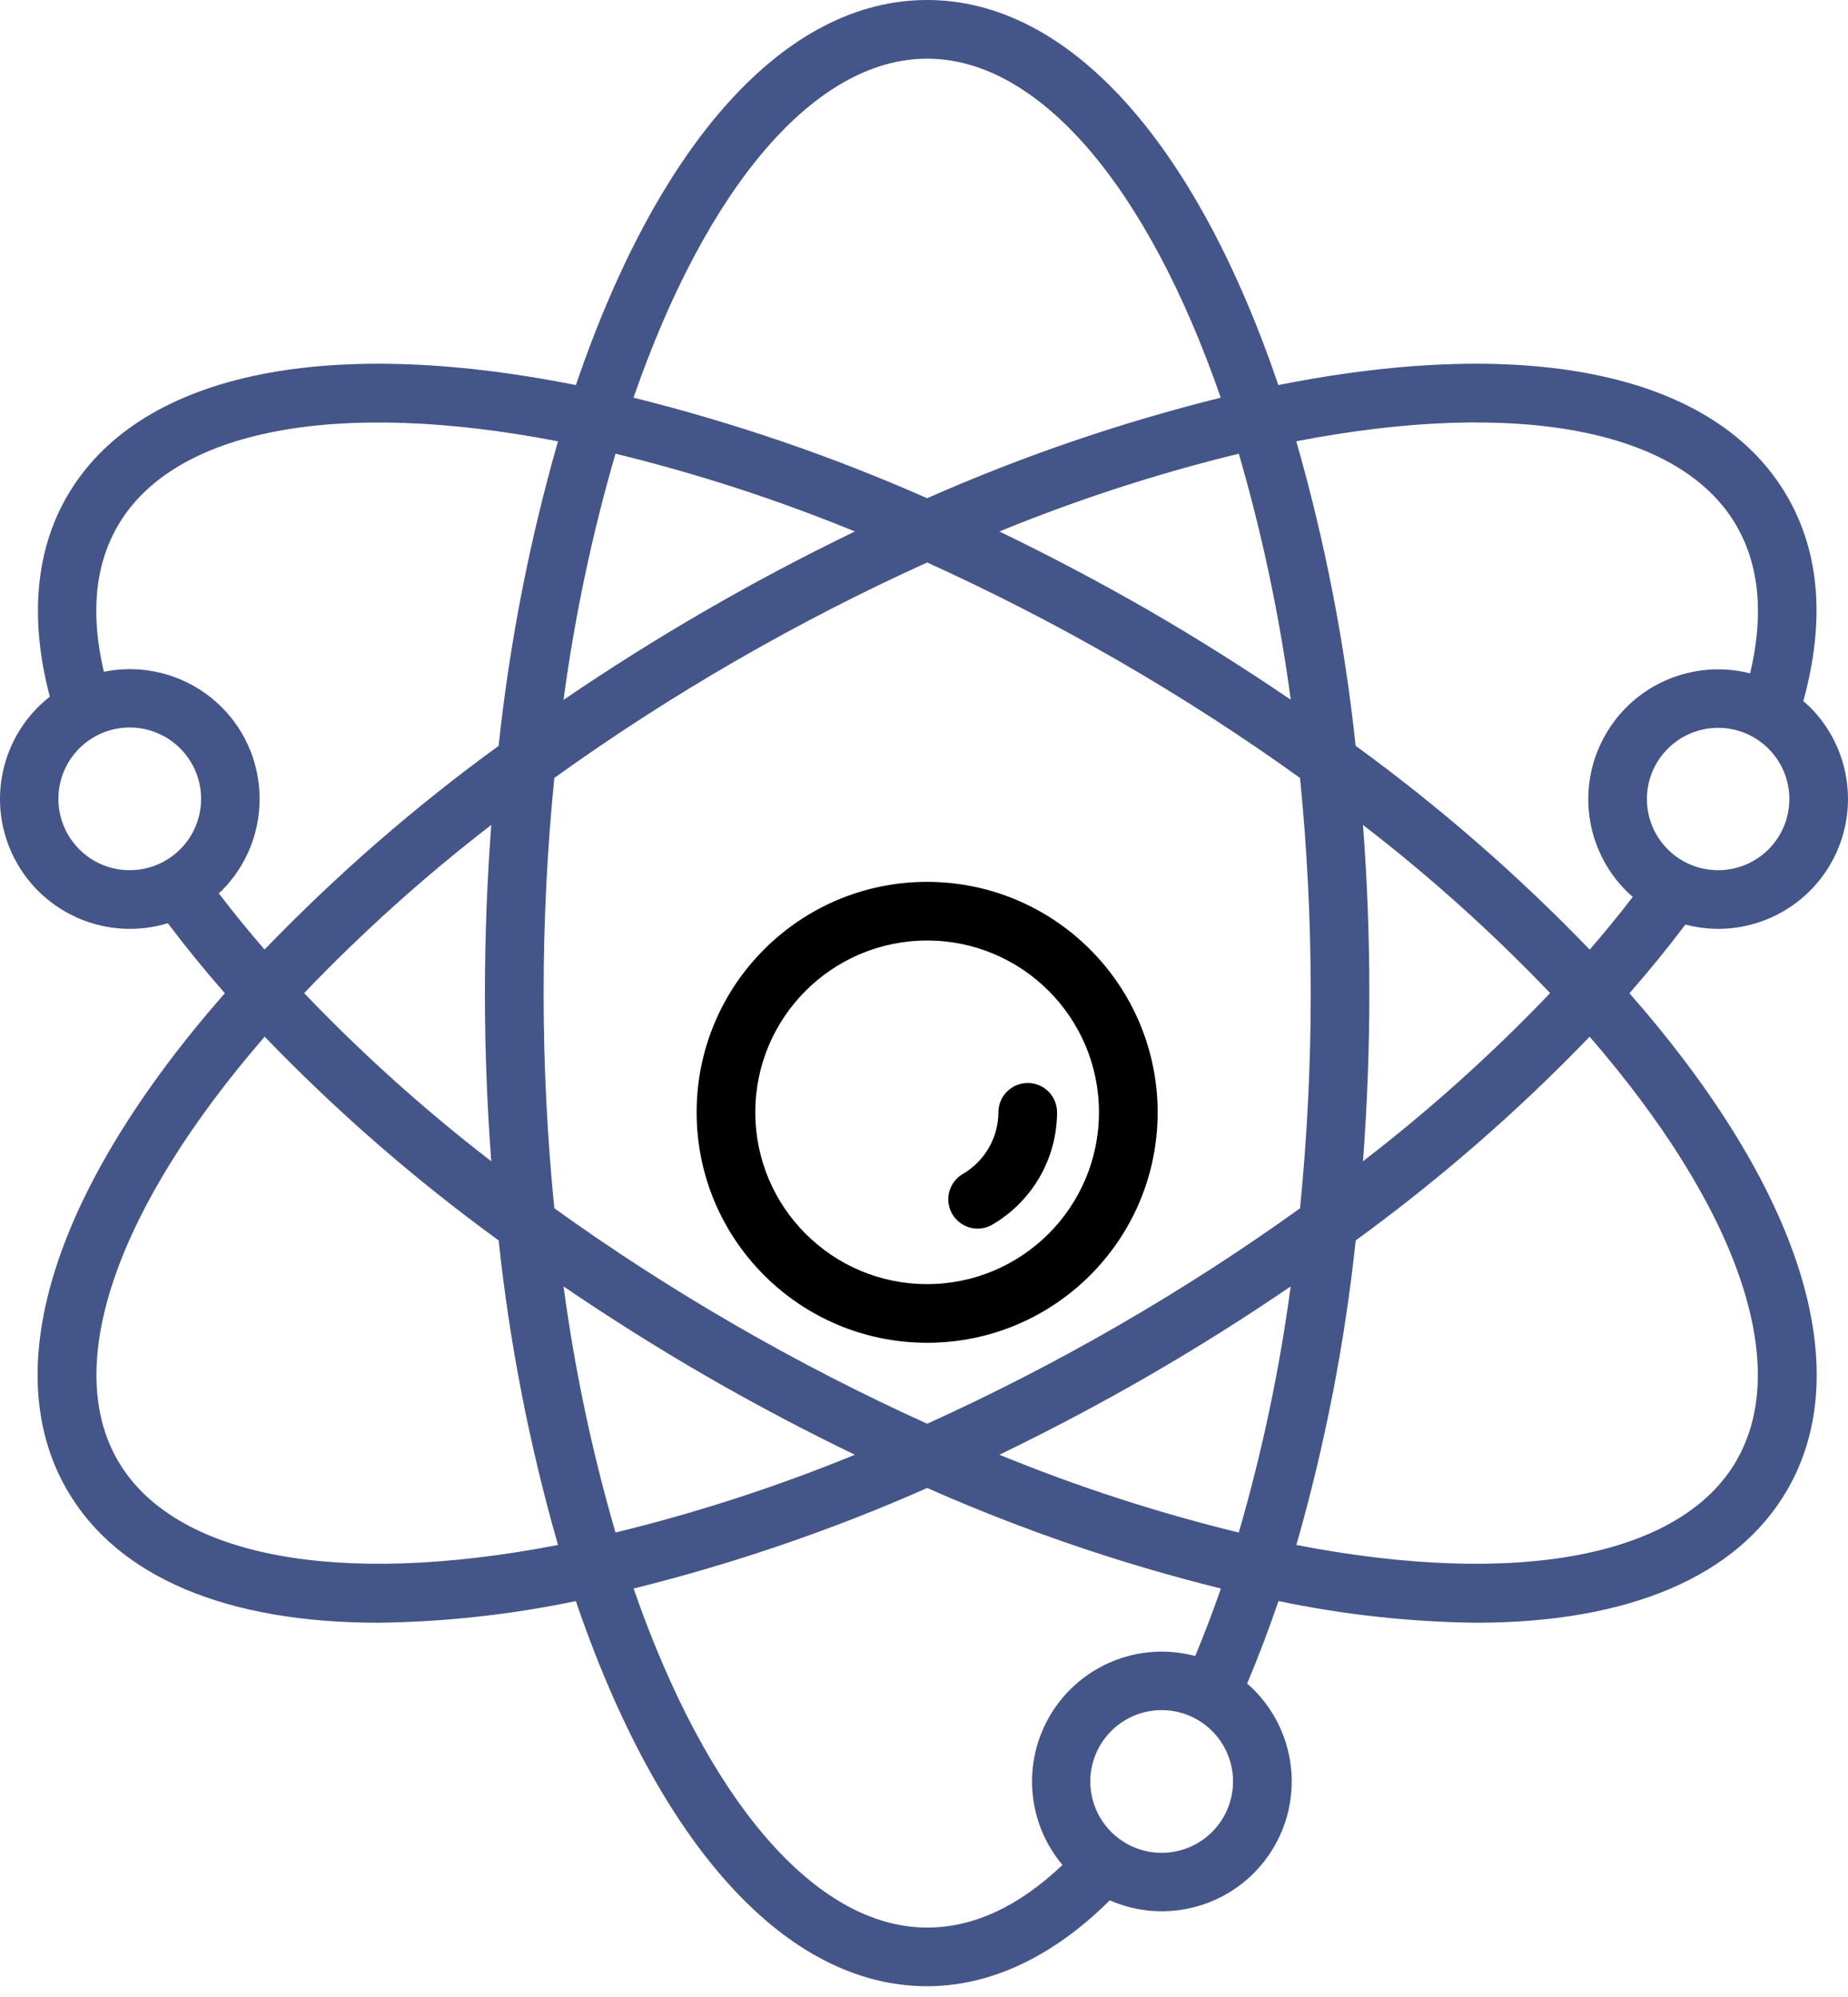 <svg xmlns="http://www.w3.org/2000/svg" xmlns:xlink="http://www.w3.org/1999/xlink" width="62px" height="67px" viewBox="0 0 62 67" version="1.1"><title>Group</title><g id="Page-1" stroke="none" stroke-width="1" fill="none" fill-rule="evenodd"><g id="Country" transform="translate(-1158, -2764)" fill-rule="nonzero"><g id="Group-16" transform="translate(135, 2408)"><g id="Group-15-Copy" transform="translate(0, 331)"><g id="Group-14-Copy-3" transform="translate(917.623, 0)"><g id="Group" transform="translate(105.377, 25)"><path d="M31.105,29.591 C26.834,29.591 23.372,33.053 23.372,37.324 C23.372,41.595 26.834,45.057 31.105,45.057 C35.376,45.057 38.839,41.595 38.839,37.324 C38.834,33.055 35.374,29.595 31.105,29.591 L31.105,29.591 Z M31.105,43.089 C27.921,43.089 25.34,40.508 25.34,37.324 C25.34,34.14 27.921,31.559 31.105,31.559 C34.289,31.559 36.87,34.14 36.87,37.324 C36.867,40.507 34.288,43.086 31.105,43.089 Z" id="Shape" fill="#000000"></path><path d="M34.48,36.34 C33.936,36.34 33.496,36.78 33.496,37.324 C33.493,38.176 33.039,38.962 32.304,39.392 C32,39.569 31.814,39.894 31.815,40.246 C31.817,40.598 32.006,40.922 32.311,41.096 C32.616,41.271 32.992,41.269 33.295,41.092 C34.635,40.309 35.46,38.876 35.464,37.324 C35.464,36.78 35.023,36.34 34.48,36.34 Z" id="Path" fill="#000000"></path><path d="M56.544,31.024 C56.903,31.118 57.272,31.166 57.643,31.168 C59.405,31.167 60.994,30.105 61.668,28.477 C62.342,26.849 61.97,24.975 60.725,23.728 C60.654,23.657 60.578,23.593 60.5,23.527 C61.231,20.876 61.063,18.566 59.964,16.662 C57.602,12.568 51.399,11.226 42.888,12.921 C40.091,4.702 35.825,0 31.105,0 C26.385,0 22.12,4.702 19.321,12.921 C10.808,11.226 4.606,12.568 2.245,16.661 C1.18,18.501 0.993,20.812 1.672,23.377 C0.019,24.671 -0.477,26.96 0.493,28.823 C1.463,30.685 3.623,31.591 5.631,30.978 C6.215,31.755 6.854,32.541 7.543,33.327 C1.824,39.854 -0.116,45.896 2.244,49.986 C3.94,52.926 7.61,54.451 12.696,54.451 C14.922,54.423 17.14,54.18 19.32,53.724 C22.119,61.944 26.385,66.648 31.105,66.648 C33.238,66.648 35.342,65.648 37.232,63.766 C39.151,64.607 41.396,63.963 42.578,62.233 C43.759,60.503 43.542,58.177 42.061,56.696 C41.991,56.624 41.915,56.56 41.84,56.495 C42.208,55.623 42.561,54.695 42.894,53.724 C45.072,54.18 47.289,54.424 49.515,54.451 C54.6,54.451 58.271,52.925 59.966,49.986 C62.329,45.896 60.387,39.854 54.668,33.328 C55.332,32.57 55.959,31.8 56.544,31.024 Z M59.333,28.501 C58.399,29.432 56.887,29.432 55.953,28.501 L55.953,28.501 C55.02,27.567 55.021,26.055 55.954,25.122 C56.887,24.19 58.399,24.19 59.332,25.122 C60.265,26.055 60.266,27.567 59.333,28.501 L59.333,28.501 Z M58.261,17.646 C59.031,18.983 59.18,20.645 58.716,22.595 C56.816,22.112 54.828,22.957 53.858,24.661 C52.887,26.364 53.174,28.505 54.559,29.893 C54.63,29.965 54.705,30.029 54.78,30.095 C54.324,30.689 53.841,31.279 53.334,31.865 C50.921,29.36 48.294,27.071 45.481,25.025 C45.114,21.568 44.448,18.149 43.49,14.807 C50.907,13.372 56.393,14.407 58.261,17.645 L58.261,17.646 Z M41.56,51.424 C38.822,50.756 36.138,49.884 33.53,48.814 C35.209,48.002 36.881,47.12 38.522,46.173 C40.175,45.217 41.775,44.209 43.302,43.166 C42.929,45.958 42.347,48.719 41.56,51.424 Z M20.65,51.424 C19.863,48.719 19.281,45.958 18.907,43.166 C20.438,44.209 22.037,45.218 23.69,46.173 C25.329,47.12 27,48.004 28.681,48.814 C26.073,49.884 23.389,50.756 20.65,51.424 Z M20.65,15.224 C23.389,15.892 26.073,16.764 28.681,17.834 C27.001,18.646 25.33,19.528 23.689,20.478 C22.036,21.434 20.435,22.442 18.906,23.485 C19.28,20.691 19.863,17.93 20.65,15.224 L20.65,15.224 Z M16.482,38.967 C14.249,37.248 12.151,35.362 10.204,33.324 C12.151,31.287 14.25,29.4 16.482,27.681 C16.343,29.537 16.269,31.428 16.269,33.324 C16.269,35.22 16.342,37.109 16.482,38.967 Z M24.675,44.468 C22.545,43.238 20.506,41.917 18.597,40.544 C18.362,38.187 18.238,35.763 18.238,33.324 C18.238,30.885 18.362,28.462 18.597,26.104 C20.504,24.732 22.543,23.411 24.675,22.18 C26.784,20.961 28.946,19.853 31.106,18.874 C33.267,19.854 35.429,20.962 37.538,22.18 C39.668,23.41 41.707,24.731 43.616,26.104 C43.851,28.461 43.975,30.885 43.975,33.324 C43.975,35.763 43.851,38.186 43.616,40.544 C41.709,41.916 39.669,43.237 37.538,44.468 C35.429,45.687 33.267,46.795 31.107,47.774 C28.944,46.794 26.783,45.686 24.674,44.468 L24.675,44.468 Z M41.561,15.222 C42.348,17.927 42.931,20.687 43.305,23.48 C41.774,22.437 40.174,21.428 38.524,20.472 C36.881,19.528 35.211,18.645 33.529,17.834 C36.137,16.765 38.822,15.892 41.56,15.224 L41.561,15.222 Z M45.728,27.681 C47.961,29.4 50.06,31.286 52.006,33.324 C50.06,35.361 47.961,37.248 45.728,38.967 C45.867,37.111 45.941,35.22 45.941,33.324 C45.941,31.428 45.869,29.539 45.728,27.681 Z M31.105,1.969 C34.839,1.969 38.48,6.203 40.956,13.344 C37.581,14.183 34.285,15.312 31.105,16.718 C27.925,15.312 24.629,14.183 21.254,13.344 C23.731,6.202 27.372,1.969 31.105,1.969 Z M2.663,28.501 L2.663,28.501 C1.854,27.694 1.727,26.429 2.361,25.478 C2.994,24.527 4.211,24.157 5.267,24.593 C6.322,25.029 6.923,26.151 6.701,27.271 C6.478,28.392 5.496,29.199 4.353,29.199 C3.719,29.202 3.11,28.95 2.662,28.501 L2.663,28.501 Z M7.435,23.728 C6.4,22.695 4.917,22.25 3.485,22.542 C3.03,20.615 3.182,18.97 3.949,17.649 C5.818,14.408 11.303,13.374 18.721,14.809 C17.763,18.151 17.097,21.571 16.729,25.028 C13.916,27.072 11.289,29.359 8.876,31.862 C8.328,31.23 7.816,30.601 7.34,29.976 C7.371,29.947 7.404,29.92 7.435,29.89 C9.135,28.187 9.135,25.429 7.435,23.726 L7.435,23.728 Z M3.948,49.002 C2.084,45.767 3.93,40.497 8.879,34.786 C11.291,37.29 13.918,39.578 16.73,41.623 C17.097,45.08 17.763,48.499 18.721,51.842 C11.303,53.275 5.817,52.241 3.949,49.002 L3.948,49.002 Z M40.669,61.468 C39.863,62.277 38.597,62.404 37.646,61.77 C36.695,61.137 36.325,59.92 36.761,58.864 C37.197,57.808 38.319,57.207 39.44,57.429 C40.56,57.652 41.368,58.635 41.368,59.777 C41.368,60.411 41.117,61.019 40.669,61.468 Z M38.982,55.42 C37.289,55.42 35.748,56.401 35.033,57.936 C34.317,59.471 34.556,61.282 35.645,62.579 C34.182,63.972 32.659,64.68 31.108,64.68 C27.375,64.68 23.733,60.445 21.257,53.304 C24.632,52.465 27.928,51.336 31.109,49.93 C34.289,51.337 37.586,52.466 40.961,53.304 C40.686,54.095 40.399,54.851 40.099,55.568 C39.733,55.471 39.357,55.421 38.979,55.42 L38.982,55.42 Z M58.265,49.002 C56.396,52.241 50.91,53.276 43.493,51.842 C44.45,48.499 45.117,45.08 45.484,41.622 C48.295,39.577 50.921,37.29 53.332,34.786 C58.281,40.497 60.127,45.767 58.262,49.002 L58.265,49.002 Z" id="Shape" fill="#445589"></path></g></g></g></g></g></g></svg>